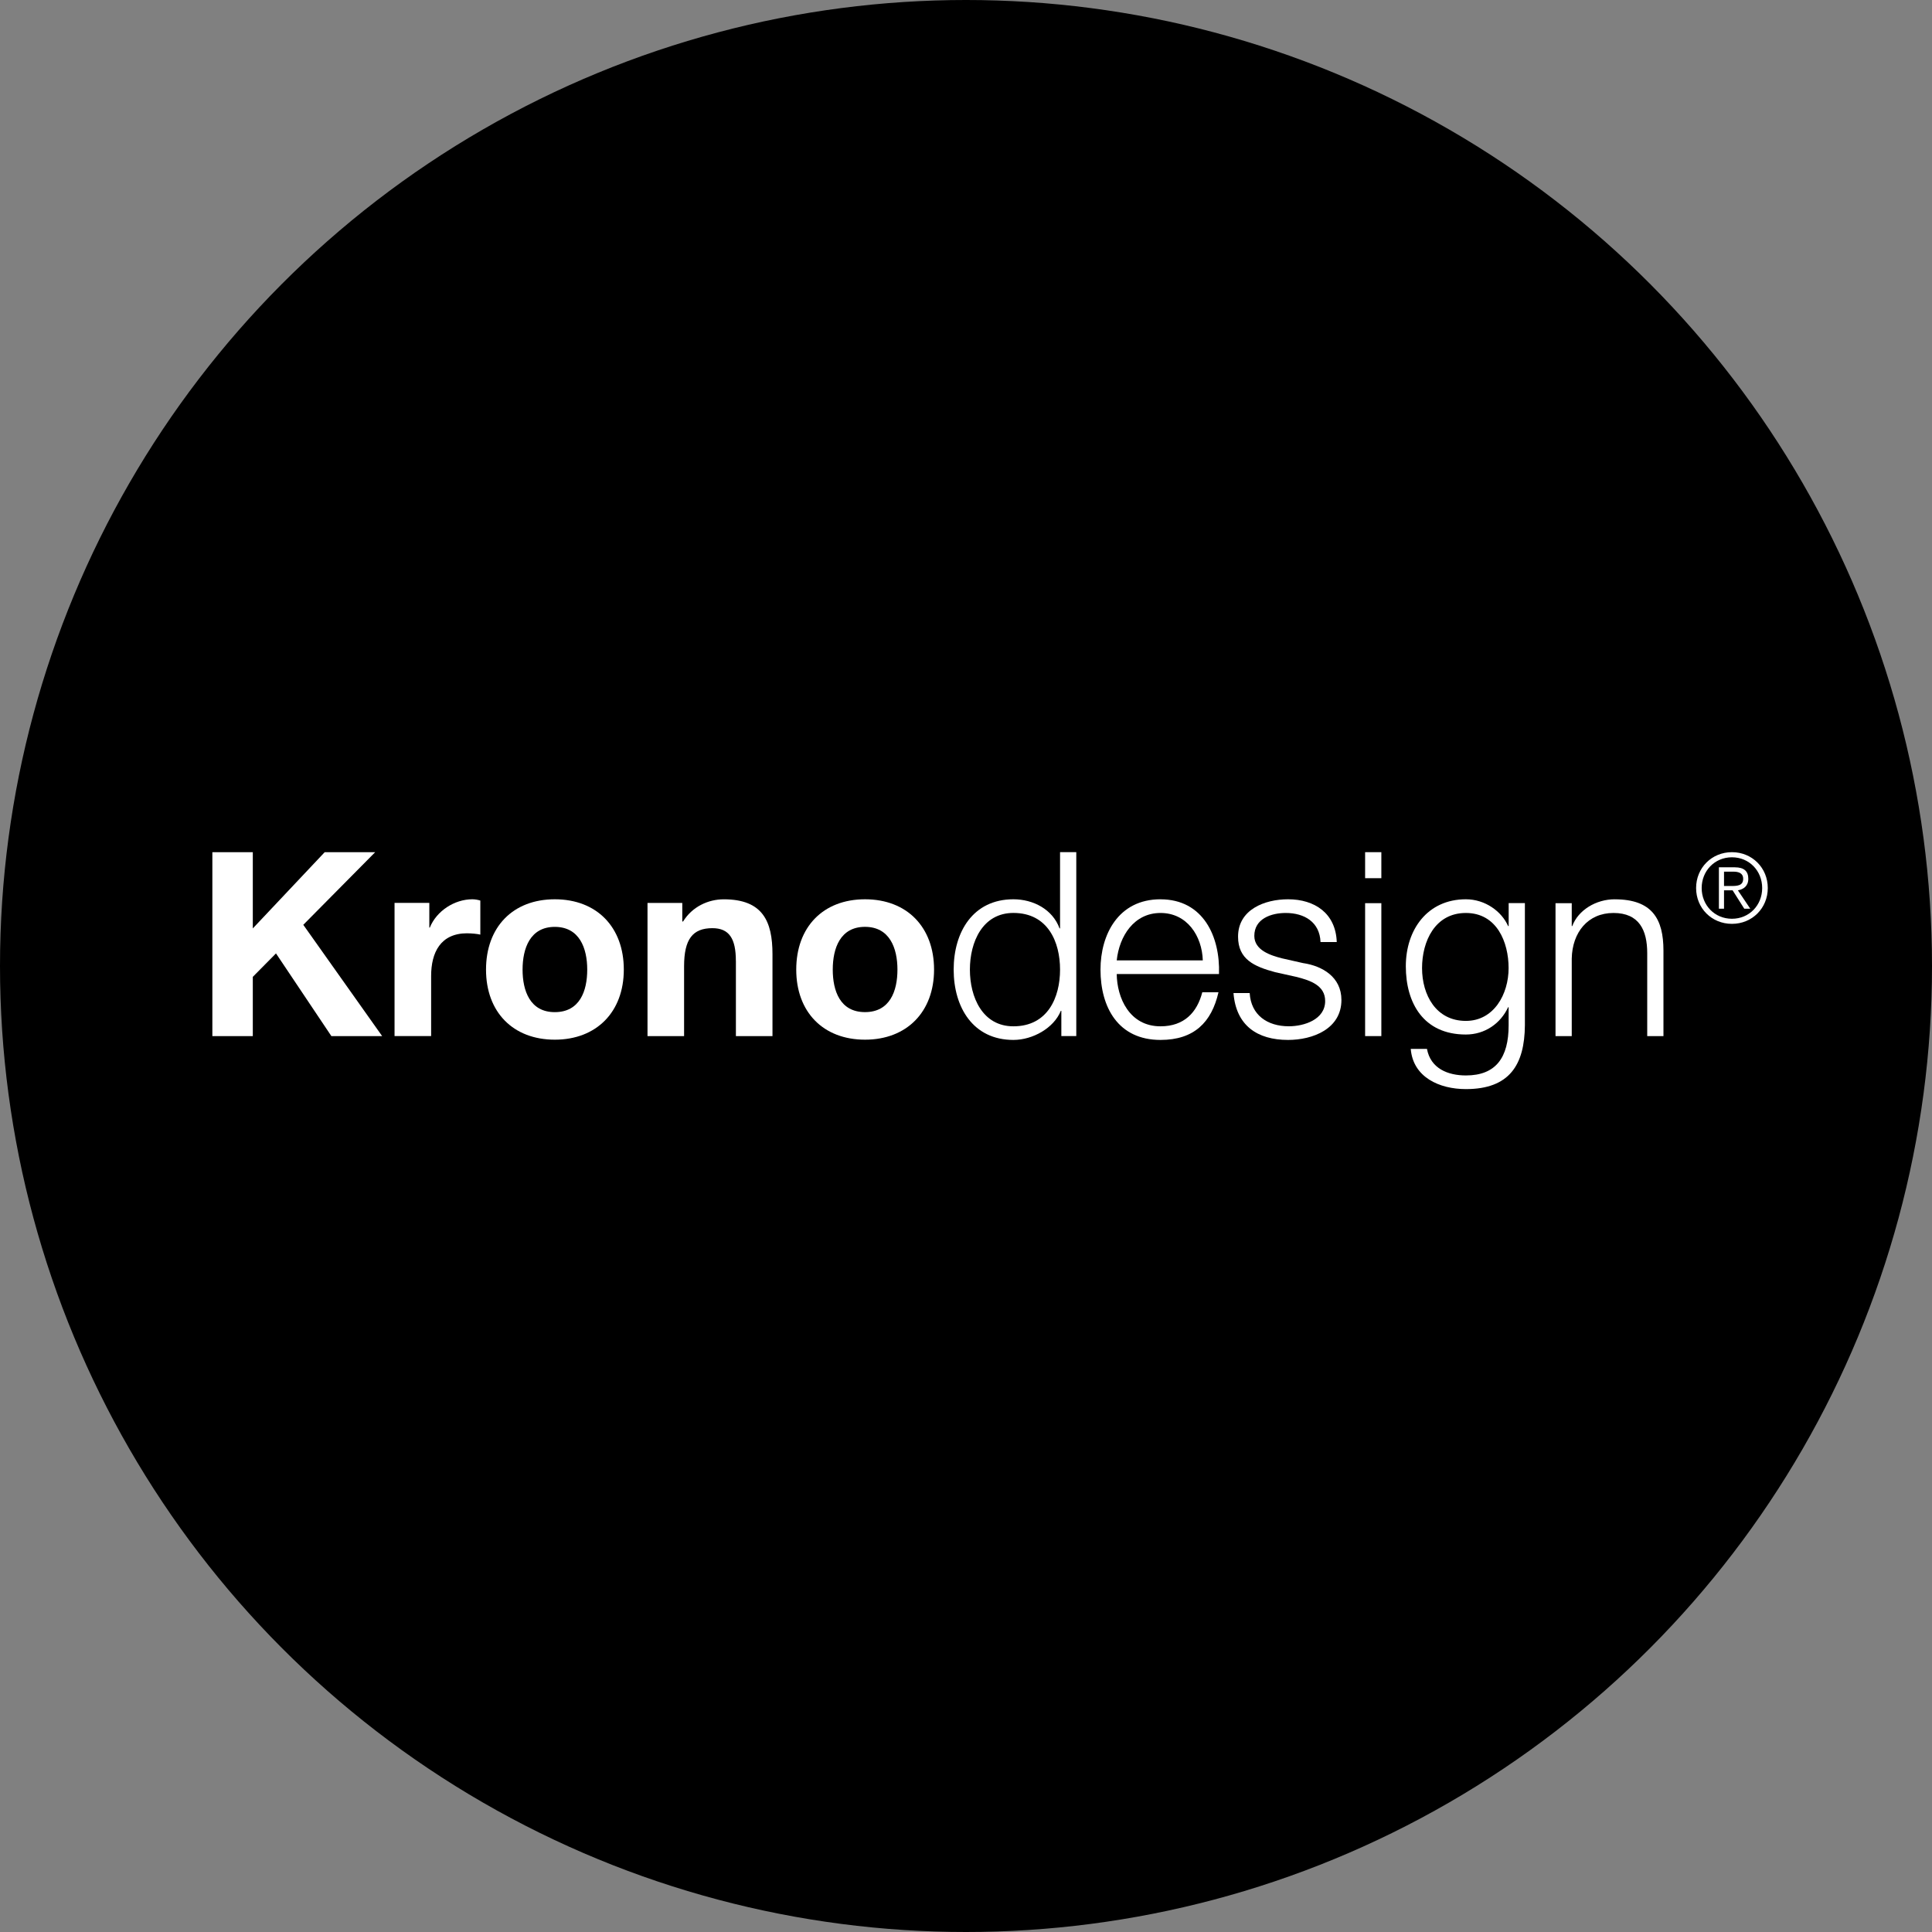 <svg viewBox="0 0 600 600" xmlns="http://www.w3.org/2000/svg" id="Layer_1">
  <rect x="0" y="0" width="600" height="600" fill="#808080" stroke="none"/>
  <defs>
    <style>
      .cls-1 {
        fill: #fff;
      }
    </style>
  </defs>
  <circle r="300" cy="300" cx="300"></circle>
  <g>
    <path d="M468.52,287.6h-.16c-2-4.55-7.12-8.32-13.12-8.32-11.93,0-18.65,9.44-18.65,20.8s5.44,21.2,18.65,21.2c5.92,0,10.8-3.44,13.12-8.48h.16v5.6c0,10.08-3.99,15.59-13.27,15.59-5.61,0-10.97-2.16-12.09-8.24h-5.04c.72,8.8,8.88,12.48,17.13,12.48,13.51,0,18.23-7.52,18.32-19.84v-37.92h-5.04s0,7.12,0,7.12ZM455.24,317.05c-9.29,0-13.61-8.08-13.61-16.4s4.01-17.12,13.61-17.12,13.27,9.03,13.27,17.12-4.55,16.4-13.27,16.4Z" class="cls-1"></path>
    <path d="M145.09,289.85c1.36,0,3.04.16,4.08.4v-10.57c-.73-.24-1.68-.4-2.48-.4-5.52,0-11.12,3.6-13.21,8.8h-.15v-7.68h-10.8v41.36h11.36v-18.64c0-7.28,2.89-13.28,11.2-13.28Z" class="cls-1"></path>
    <rect height="8.08" width="5.04" y="264.65" x="423.95" class="cls-1"></rect>
    <path d="M501.48,279.28c-5.84,0-11.36,3.37-13.2,8.32h-.16v-7.11h-5.04v41.28h5.04v-24.08c.16-8.08,4.97-14.16,12.96-14.16s10.48,5.36,10.48,12.48v25.76h5.04v-26.56c0-9.84-3.52-15.92-15.12-15.92Z" class="cls-1"></path>
    <path d="M537.87,264.65c-6.28,0-11.13,4.88-11.13,11.14s4.85,11.12,11.13,11.12,11.13-4.87,11.13-11.12-4.84-11.14-11.13-11.14h0ZM537.87,285.33c-5.38,0-9.4-4.22-9.4-9.54s4.02-9.55,9.4-9.55,9.39,4.22,9.39,9.55-4.01,9.54-9.39,9.54Z" class="cls-1"></path>
    <polygon points="94.19 287.21 116.52 264.65 100.84 264.65 78.51 288.33 78.51 264.65 65.95 264.65 65.95 321.77 78.51 321.77 78.51 303.37 85.71 296.09 102.91 321.77 118.68 321.77 94.19 287.21" class="cls-1"></polygon>
    <path d="M542.95,272.91c0-2.31-1.28-3.56-4.18-3.56h-4.95v12.86h1.59v-5.71h2.67l3.62,5.71h1.86l-3.84-5.71c1.74-.31,3.23-1.32,3.23-3.59ZM537.51,275.15h-2.1v-4.45h2.91c1.56,0,3.04.42,3.04,2.22,0,2.19-1.91,2.24-3.86,2.24Z" class="cls-1"></path>
    <path d="M228.54,298.4v23.37h11.36v-25.44c0-10.24-3.04-17.04-15.12-17.04-4.8,0-9.76,2.24-12.64,6.88h-.25v-5.76h-10.8v41.36h11.36v-21.68c0-8.4,2.65-11.84,8.8-11.84,5.28,0,7.28,3.36,7.28,10.15Z" class="cls-1"></path>
    <path d="M329.21,288.32h-.16c-2.16-5.92-8.16-9.04-14.33-9.04-12.55,0-18.55,10.16-18.55,21.84s6,21.84,18.55,21.84c6.01,0,12.57-3.68,14.73-9.04h.16v7.84h4.64v-57.12h-5.04s0,23.68,0,23.68ZM314.72,318.73c-9.59,0-13.51-9.04-13.51-17.61s3.92-17.6,13.51-17.6c10.73,0,14.49,9.03,14.49,17.6s-3.77,17.61-14.49,17.61Z" class="cls-1"></path>
    <path d="M193.73,301.12c0-13.19-8.39-21.84-21.43-21.84s-21.36,8.65-21.36,21.84,8.39,21.76,21.36,21.76,21.43-8.64,21.43-21.76ZM172.29,314.33c-7.69,0-10-6.64-10-13.2s2.31-13.28,10-13.28,10.08,6.64,10.08,13.28-2.32,13.2-10.08,13.2Z" class="cls-1"></path>
    <path d="M290.08,301.12c0-13.19-8.4-21.84-21.44-21.84s-21.36,8.65-21.36,21.84,8.39,21.76,21.36,21.76,21.44-8.64,21.44-21.76ZM258.62,301.12c0-6.64,2.33-13.28,10.01-13.28s10.08,6.64,10.08,13.28-2.32,13.2-10.08,13.2-10.01-6.64-10.01-13.2Z" class="cls-1"></path>
    <path d="M360.41,279.28c-13.12,0-18.64,10.97-18.64,21.84,0,11.76,5.52,21.84,18.64,21.84,10.4,0,15.85-5.44,18-14.8h-5.03c-1.61,6.24-5.61,10.57-12.97,10.57-9.68,0-13.52-8.88-13.6-16.24h31.76c.4-11.6-4.88-23.2-18.16-23.2ZM346.81,298.25c.8-7.52,5.35-14.72,13.6-14.72s12.89,7.12,13.13,14.72h-26.73Z" class="cls-1"></path>
    <rect height="41.28" width="5.04" y="280.49" x="423.95" class="cls-1"></rect>
    <path d="M404.82,299.13l-6.72-1.52c-3.44-.89-8.56-2.48-8.56-6.96,0-5.36,5.28-7.12,9.75-7.12,5.77,0,10.57,2.8,10.81,9.03h5.04c-.31-8.96-6.88-13.28-15.12-13.28-7.29,0-15.53,3.2-15.53,11.6,0,7.04,4.97,9.28,11.53,11.04l6.48,1.44c4.56,1.13,9.04,2.72,9.04,7.52,0,5.77-6.56,7.84-11.28,7.84-6.72,0-11.76-3.52-12.16-10.32h-5.03c.8,10.07,7.36,14.56,16.96,14.56,7.67,0,16.56-3.43,16.56-12.41,0-7.19-6-10.55-11.76-11.43Z" class="cls-1"></path>
  </g>
</svg>